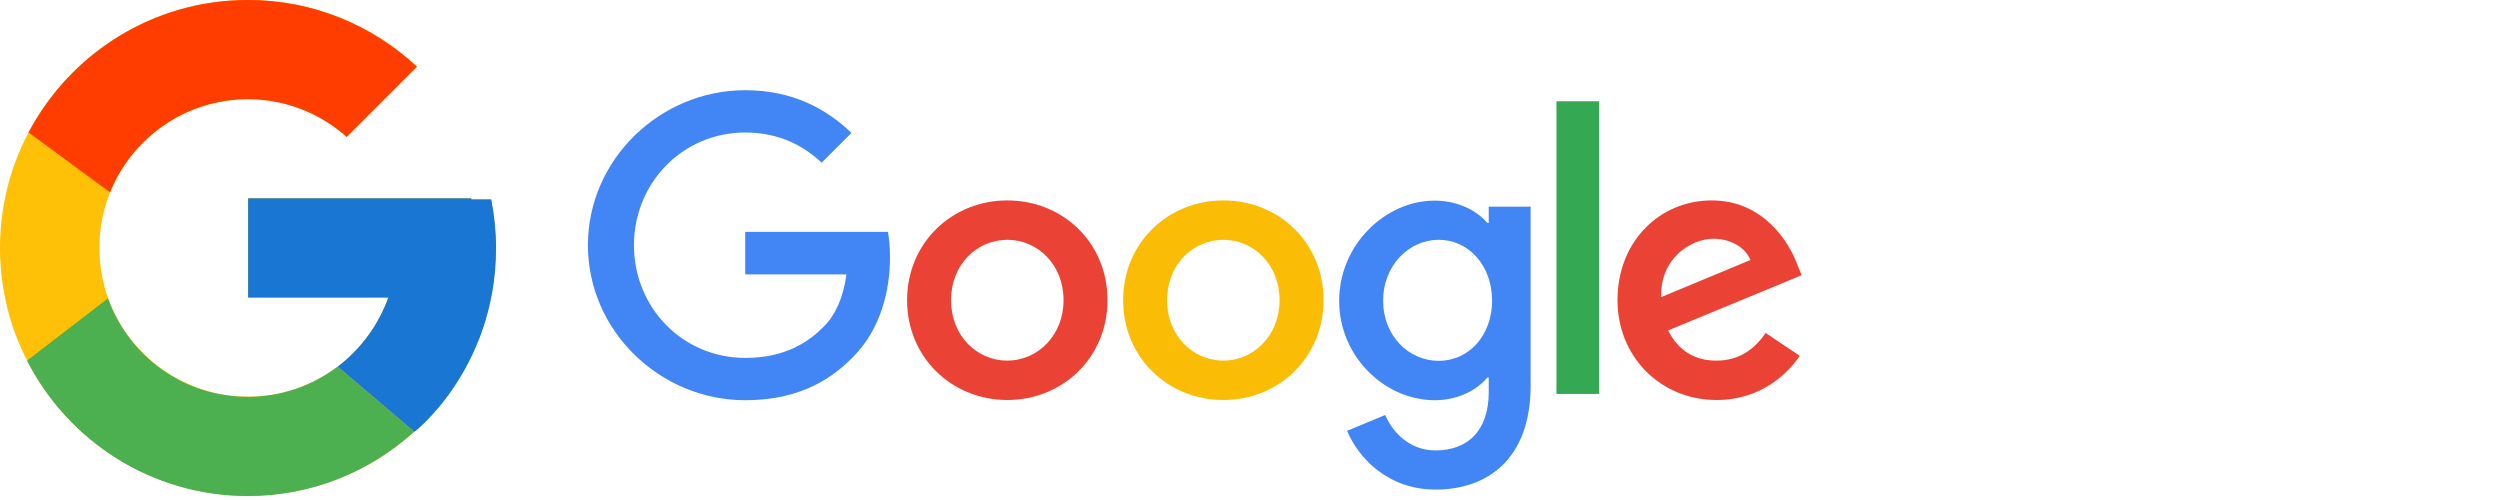 <?xml version="1.0" encoding="UTF-8"?>
<svg id="Layer_1" data-name="Layer 1" xmlns="http://www.w3.org/2000/svg" viewBox="0 0 120 24">
  <defs>
    <style>
      .cls-1 {
        fill: #ea4335;
      }

      .cls-2 {
        fill: #ffc107;
      }

      .cls-3 {
        fill: #4285f4;
      }

      .cls-4 {
        fill: #34a853;
      }

      .cls-5 {
        fill: #ff3d00;
      }

      .cls-6 {
        fill: #4caf50;
      }

      .cls-7 {
        fill: #1976d2;
      }

      .cls-8 {
        fill: #fbbc05;
      }
    </style>
  </defs>
  <g>
    <path class="cls-1" d="M53.16,14.41c0,2.76-2.16,4.79-4.81,4.79s-4.81-2.03-4.81-4.79,2.16-4.79,4.81-4.79,4.81,2.01,4.81,4.79ZM51.05,14.41c0-1.72-1.25-2.9-2.7-2.9s-2.7,1.18-2.7,2.9,1.25,2.9,2.7,2.9,2.7-1.2,2.7-2.9Z"/>
    <path class="cls-8" d="M63.53,14.41c0,2.76-2.16,4.79-4.81,4.79s-4.81-2.03-4.81-4.79,2.16-4.79,4.81-4.79,4.81,2.01,4.81,4.79ZM61.42,14.41c0-1.72-1.25-2.9-2.7-2.9s-2.7,1.18-2.7,2.9,1.25,2.9,2.7,2.9,2.7-1.2,2.7-2.9Z"/>
    <path class="cls-3" d="M73.47,9.91v8.6c0,3.54-2.09,4.99-4.56,4.99-2.32,0-3.72-1.55-4.25-2.82l1.83-.76c.33.78,1.13,1.7,2.41,1.7,1.58,0,2.56-.97,2.56-2.81v-.69h-.07c-.47.58-1.38,1.09-2.52,1.09-2.4,0-4.59-2.09-4.59-4.77s2.2-4.81,4.59-4.81c1.14,0,2.05.51,2.52,1.07h.07v-.78h2ZM71.62,14.43c0-1.69-1.13-2.92-2.56-2.92s-2.67,1.23-2.67,2.92,1.22,2.89,2.67,2.89,2.56-1.22,2.56-2.89Z"/>
    <path class="cls-4" d="M76.76,4.86v14.05h-2.05V4.86h2.05Z"/>
    <path class="cls-1" d="M84.76,15.99l1.63,1.09c-.53.78-1.8,2.12-3.99,2.12-2.72,0-4.76-2.1-4.76-4.79,0-2.85,2.05-4.79,4.52-4.79s3.7,1.98,4.1,3.05l.22.54-6.41,2.65c.49.96,1.25,1.45,2.32,1.45s1.82-.53,2.36-1.33h0ZM79.74,14.26l4.28-1.78c-.24-.6-.94-1.02-1.78-1.02-1.07,0-2.56.94-2.5,2.79Z"/>
    <path class="cls-3" d="M35.77,13.16v-2.03h6.85c.07.35.1.77.1,1.23,0,1.53-.42,3.41-1.76,4.76-1.31,1.36-2.98,2.09-5.19,2.09-4.1,0-7.55-3.34-7.55-7.44s3.45-7.44,7.55-7.44c2.27,0,3.89.89,5.1,2.05l-1.43,1.43c-.87-.82-2.05-1.45-3.67-1.45-2.99,0-5.34,2.41-5.34,5.41s2.34,5.41,5.34,5.41c1.94,0,3.05-.78,3.76-1.49.57-.57.95-1.4,1.1-2.52h-4.86Z"/>
  </g>
  <g>
    <path class="cls-2" d="M23.58,9.57h-.96v-.05h-10.71v4.76h6.73c-.98,2.77-3.62,4.76-6.73,4.76-3.94,0-7.14-3.2-7.14-7.14s3.2-7.14,7.14-7.14c1.82,0,3.48.69,4.74,1.81l3.37-3.37c-2.13-1.98-4.97-3.2-8.11-3.2C5.33,0,0,5.33,0,11.9s5.33,11.9,11.9,11.9,11.9-5.33,11.9-11.9c0-.8-.08-1.58-.23-2.33Z"/>
    <path class="cls-5" d="M1.37,6.36l3.91,2.87c1.06-2.62,3.62-4.47,6.62-4.47,1.82,0,3.48.69,4.74,1.81l3.37-3.37c-2.13-1.98-4.97-3.2-8.11-3.2C7.33,0,3.37,2.58,1.37,6.36Z"/>
    <path class="cls-6" d="M11.9,23.81c3.08,0,5.87-1.18,7.98-3.09l-3.68-3.12c-1.24.94-2.74,1.45-4.3,1.45-3.1,0-5.73-1.97-6.72-4.73l-3.88,2.99c1.97,3.86,5.97,6.5,10.6,6.5Z"/>
    <path class="cls-7" d="M23.58,9.57h-.96v-.05h-10.71v4.76h6.73c-.47,1.32-1.32,2.47-2.43,3.32h0s3.68,3.12,3.68,3.12c-.26.24,3.92-2.86,3.92-8.81,0-.8-.08-1.58-.23-2.33Z"/>
  </g>
</svg>